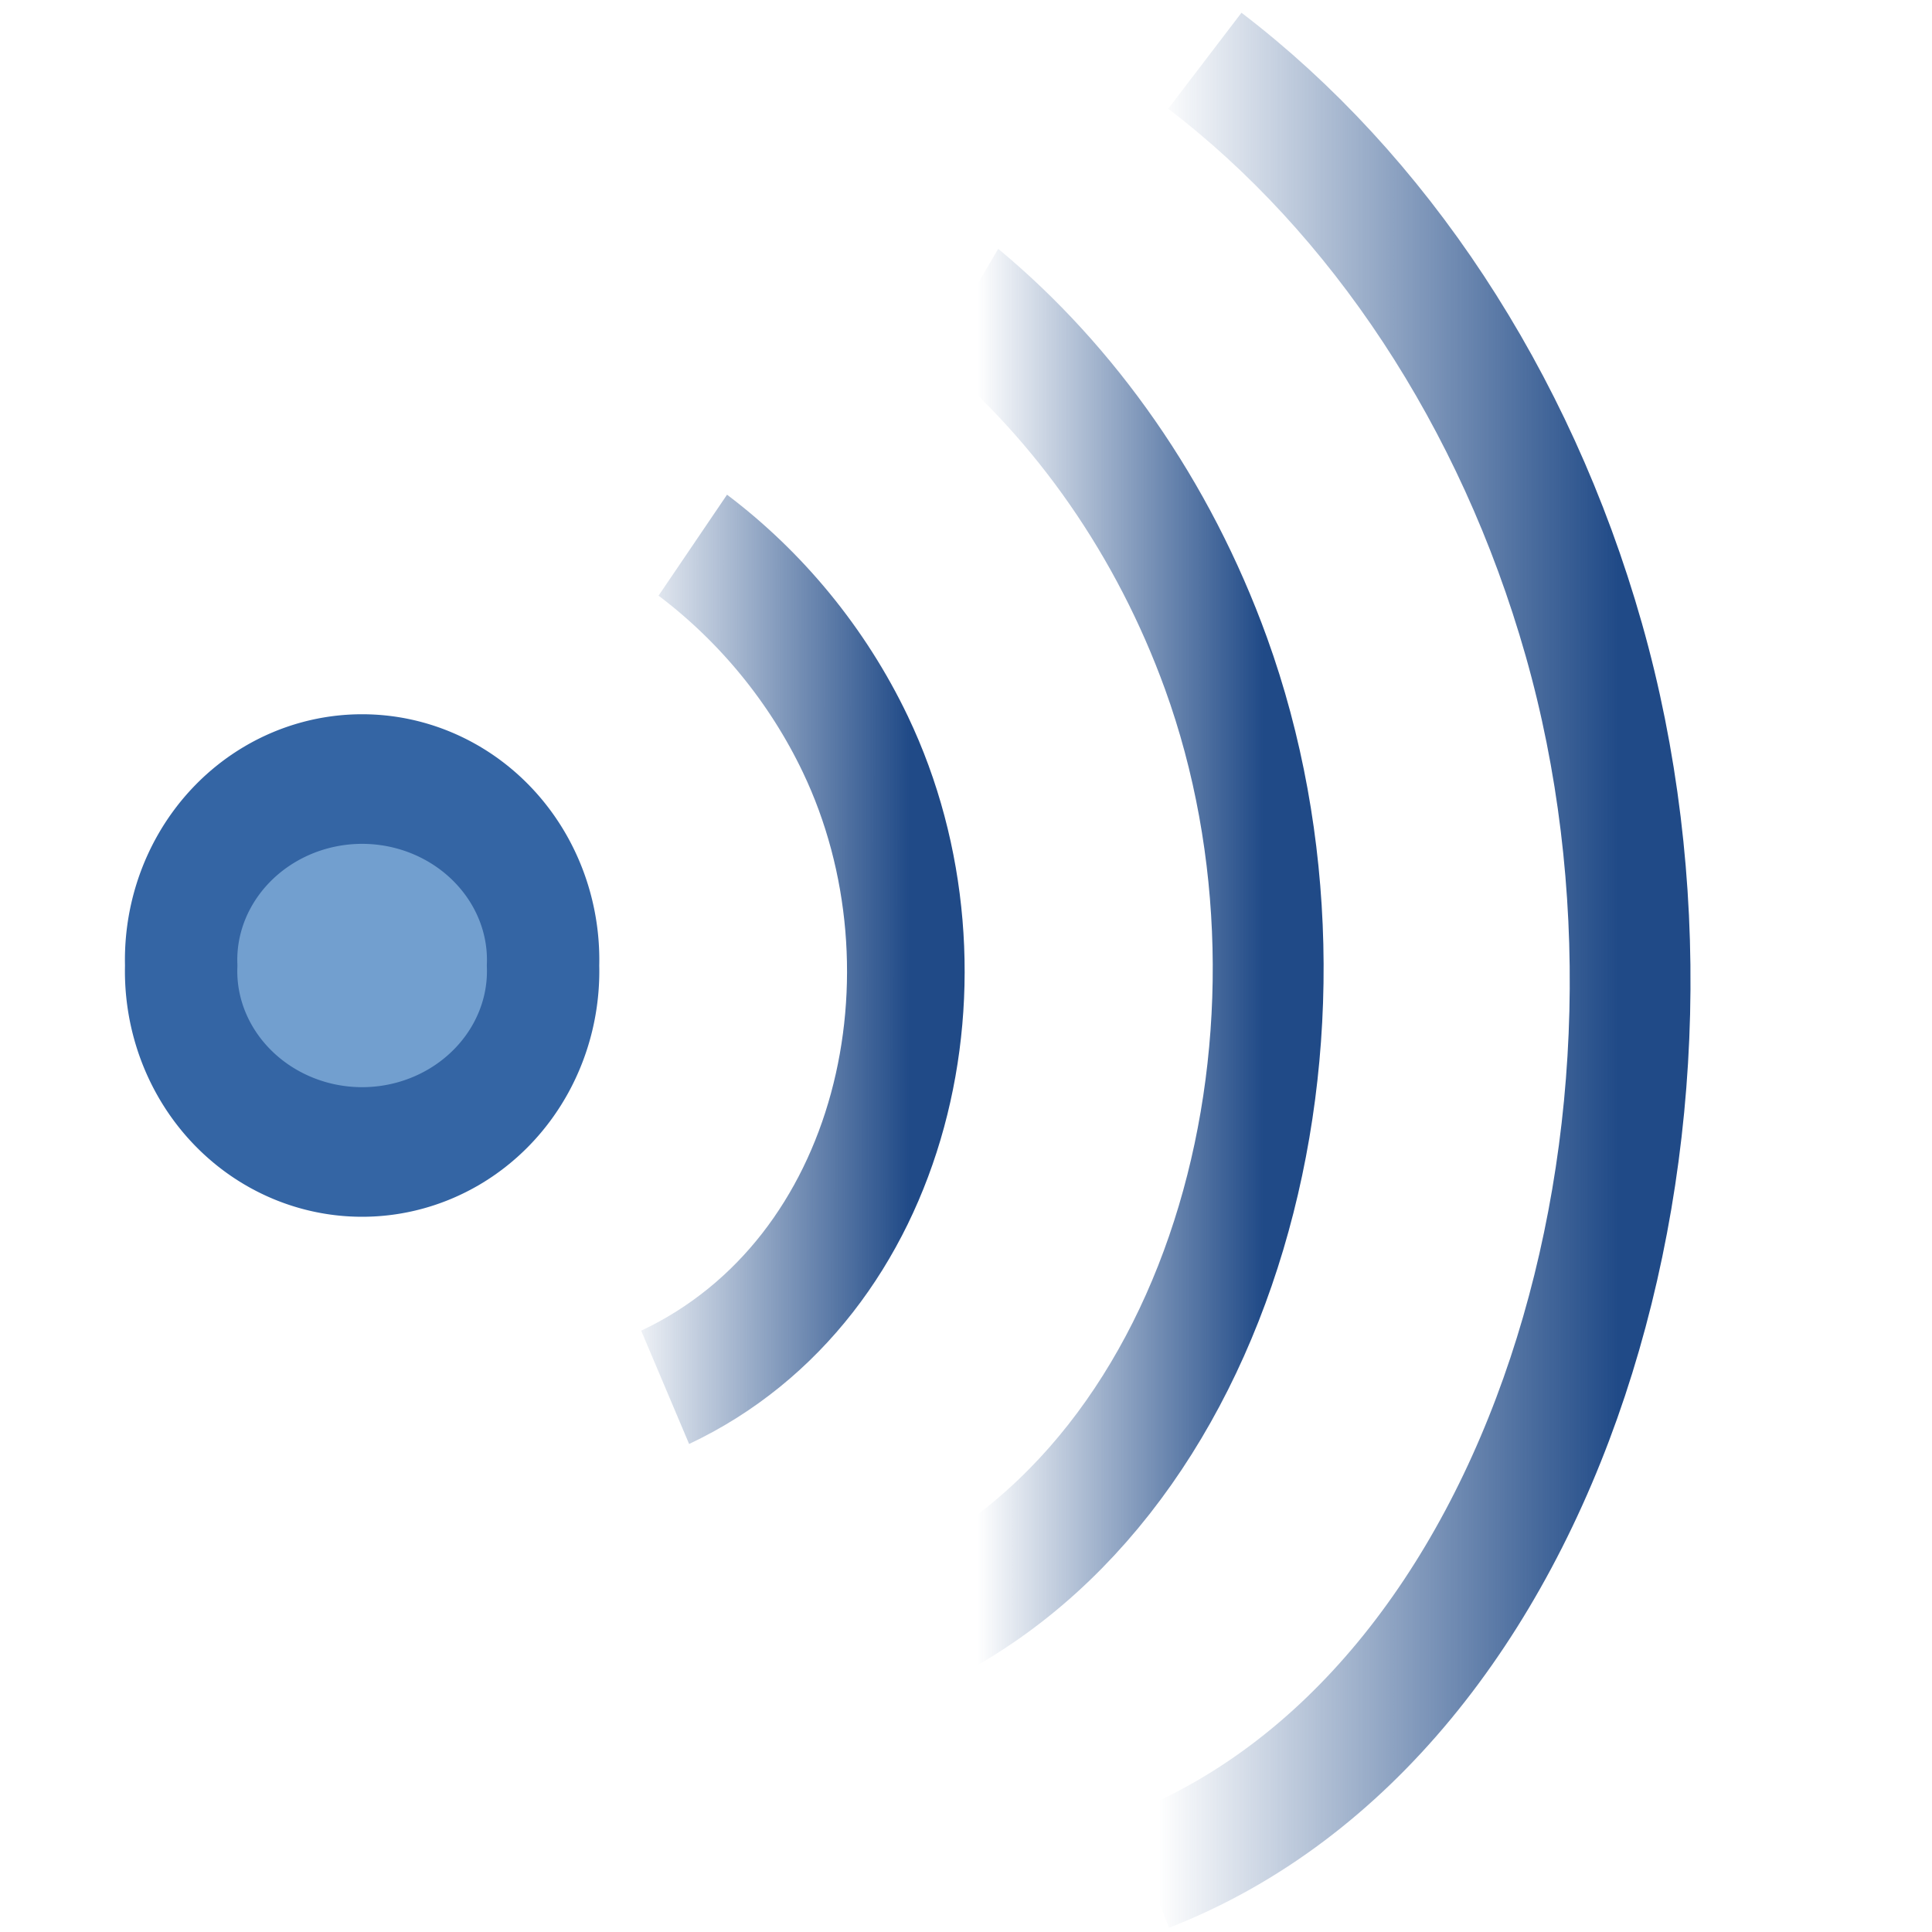 <?xml version="1.0" encoding="UTF-8" standalone="no"?>
<!-- Created with Inkscape (http://www.inkscape.org/) -->
<svg
   xmlns:dc="http://purl.org/dc/elements/1.1/"
   xmlns:cc="http://creativecommons.org/ns#"
   xmlns:rdf="http://www.w3.org/1999/02/22-rdf-syntax-ns#"
   xmlns:svg="http://www.w3.org/2000/svg"
   xmlns="http://www.w3.org/2000/svg"
   xmlns:xlink="http://www.w3.org/1999/xlink"
   xmlns:sodipodi="http://sodipodi.sourceforge.net/DTD/sodipodi-0.dtd"
   xmlns:inkscape="http://www.inkscape.org/namespaces/inkscape"
   width="16"
   height="16"
   id="svg2"
   sodipodi:version="0.32"
   inkscape:version="0.46"
   version="1.0"
   sodipodi:docbase="/home/hbons/Desktop/Gaim Refresh/emblems"
   sodipodi:docname="voice.svg"
   inkscape:export-filename="/home/hbons/Desktop/Gaim Refresh/emblems/unavailable.png"
   inkscape:export-xdpi="90"
   inkscape:export-ydpi="90"
   inkscape:output_extension="org.inkscape.output.svg.inkscape">
  <defs
     id="defs4">
    <linearGradient
       inkscape:collect="always"
       xlink:href="#linearGradient3300"
       id="linearGradient3353"
       x1="-25.208"
       y1="22.437"
       x2="-16.395"
       y2="18.96"
       gradientUnits="userSpaceOnUse" />
    <linearGradient
       inkscape:collect="always"
       id="linearGradient3335">
      <stop
         style="stop-color:#204a87;stop-opacity:1;"
         offset="0"
         id="stop3337" />
      <stop
         style="stop-color:#204a87;stop-opacity:0;"
         offset="1"
         id="stop3339" />
    </linearGradient>
    <linearGradient
       inkscape:collect="always"
       xlink:href="#linearGradient3335"
       id="linearGradient3341"
       x1="-25.495"
       y1="21.103"
       x2="-19.236"
       y2="18.633"
       gradientUnits="userSpaceOnUse" />
    <linearGradient
       inkscape:collect="always"
       id="linearGradient3300">
      <stop
         style="stop-color:#204a87;stop-opacity:1;"
         offset="0"
         id="stop3302" />
      <stop
         style="stop-color:#204a87;stop-opacity:0;"
         offset="1"
         id="stop3304" />
    </linearGradient>
    <linearGradient
       inkscape:collect="always"
       xlink:href="#linearGradient3300"
       id="linearGradient3315"
       gradientUnits="userSpaceOnUse"
       x1="0.625"
       y1="11.455"
       x2="5.64"
       y2="11.455"
       gradientTransform="matrix(-0.759,0,0,0.887,13.875,-2.157)" />
  </defs>
  <sodipodi:namedview
     id="base"
     pagecolor="#ffffff"
     bordercolor="#666666"
     borderopacity="1.0"
     inkscape:pageopacity="0.0"
     inkscape:pageshadow="2"
     inkscape:zoom="18.194454"
     inkscape:cx="13.592043"
     inkscape:cy="6.9257794"
     inkscape:document-units="px"
     inkscape:current-layer="layer1"
     showgrid="true"
     fill="#729fcf"
     showguides="true"
     inkscape:guide-bbox="true"
     inkscape:window-width="1268"
     inkscape:window-height="971"
     inkscape:window-x="6"
     inkscape:window-y="21" />
  <g
     inkscape:label="Layer 1"
     inkscape:groupmode="layer"
     id="layer1">
    <rect
       style="opacity:1;fill:#5c3566;fill-opacity:1;fill-rule:evenodd;stroke:#204a87;stroke-width:1;stroke-miterlimit:4;stroke-dasharray:none;stroke-opacity:1"
       id="rect2200"
       width="0"
       height="1"
       x="13"
       y="4" />
    <path
       sodipodi:type="arc"
       style="opacity:1;fill:#729fcf;fill-opacity:1;fill-rule:evenodd;stroke:#3465a4;stroke-width:0.64;stroke-miterlimit:4;stroke-dasharray:none;stroke-opacity:1"
       id="path2267"
       sodipodi:cx="3.3114488"
       sodipodi:cy="8.5114546"
       sodipodi:rx="1.0305338"
       sodipodi:ry="0.89312935"
       d="M 4.342 8.511 A 1.031 0.893 0 1 1  2.281,8.511 A 1.031 0.893 0 1 1  4.342 8.511 z"
       transform="matrix(1.454,0,0,1.677,-1.816,-6.277)" />
    <path
       sodipodi:type="spiral"
       style="fill:none;fill-opacity:0.75;fill-rule:evenodd;stroke:url(#linearGradient3353);stroke-width:3.824px;stroke-linecap:butt;stroke-linejoin:miter;stroke-opacity:1"
       id="path3252"
       sodipodi:cx="-11"
       sodipodi:cy="17"
       sodipodi:expansion="1"
       sodipodi:revolution="1.1139722"
       sodipodi:radius="17.723295"
       sodipodi:argument="-9.424778"
       sodipodi:t0="0.70807511"
       d="M -14.027,29.179 C -22.234,28.813 -27.757,20.83 -27.039,13.013 C -26.789,10.294 -25.852,7.656 -24.37,5.365"
       transform="matrix(-0.237,9.86989e-2,9.332284e-2,0.25,-0.539,5.579)" />
    <path
       sodipodi:type="spiral"
       style="fill:none;fill-opacity:0.75;fill-rule:evenodd;stroke:url(#linearGradient3341);stroke-width:2.612px;stroke-linecap:butt;stroke-linejoin:miter;stroke-opacity:1"
       id="path3254"
       sodipodi:cx="-11"
       sodipodi:cy="17"
       sodipodi:expansion="1"
       sodipodi:revolution="1.1157676"
       sodipodi:radius="17.751867"
       sodipodi:argument="-9.424778"
       sodipodi:t0="0.69832003"
       d="M -13.259,29.189 C -21.391,29.337 -27.331,21.78 -27.1,14.016 C -27.006,10.881 -25.991,7.807 -24.259,5.196"
       transform="matrix(-0.327,0.153,0.129,0.388,-0.599,4.203)" />
    <path
       style="fill:none;fill-opacity:0.75;fill-rule:evenodd;stroke:url(#linearGradient3315);stroke-width:1px;stroke-linecap:butt;stroke-linejoin:miter;stroke-opacity:1"
       d="M 9.5,15.499 C 12.836,14.2 14.246,9.275 13.116,5.296 C 12.547,3.293 11.411,1.597 9.978,0.503"
       id="path3256"
       sodipodi:nodetypes="csc" />
  </g>
</svg>
